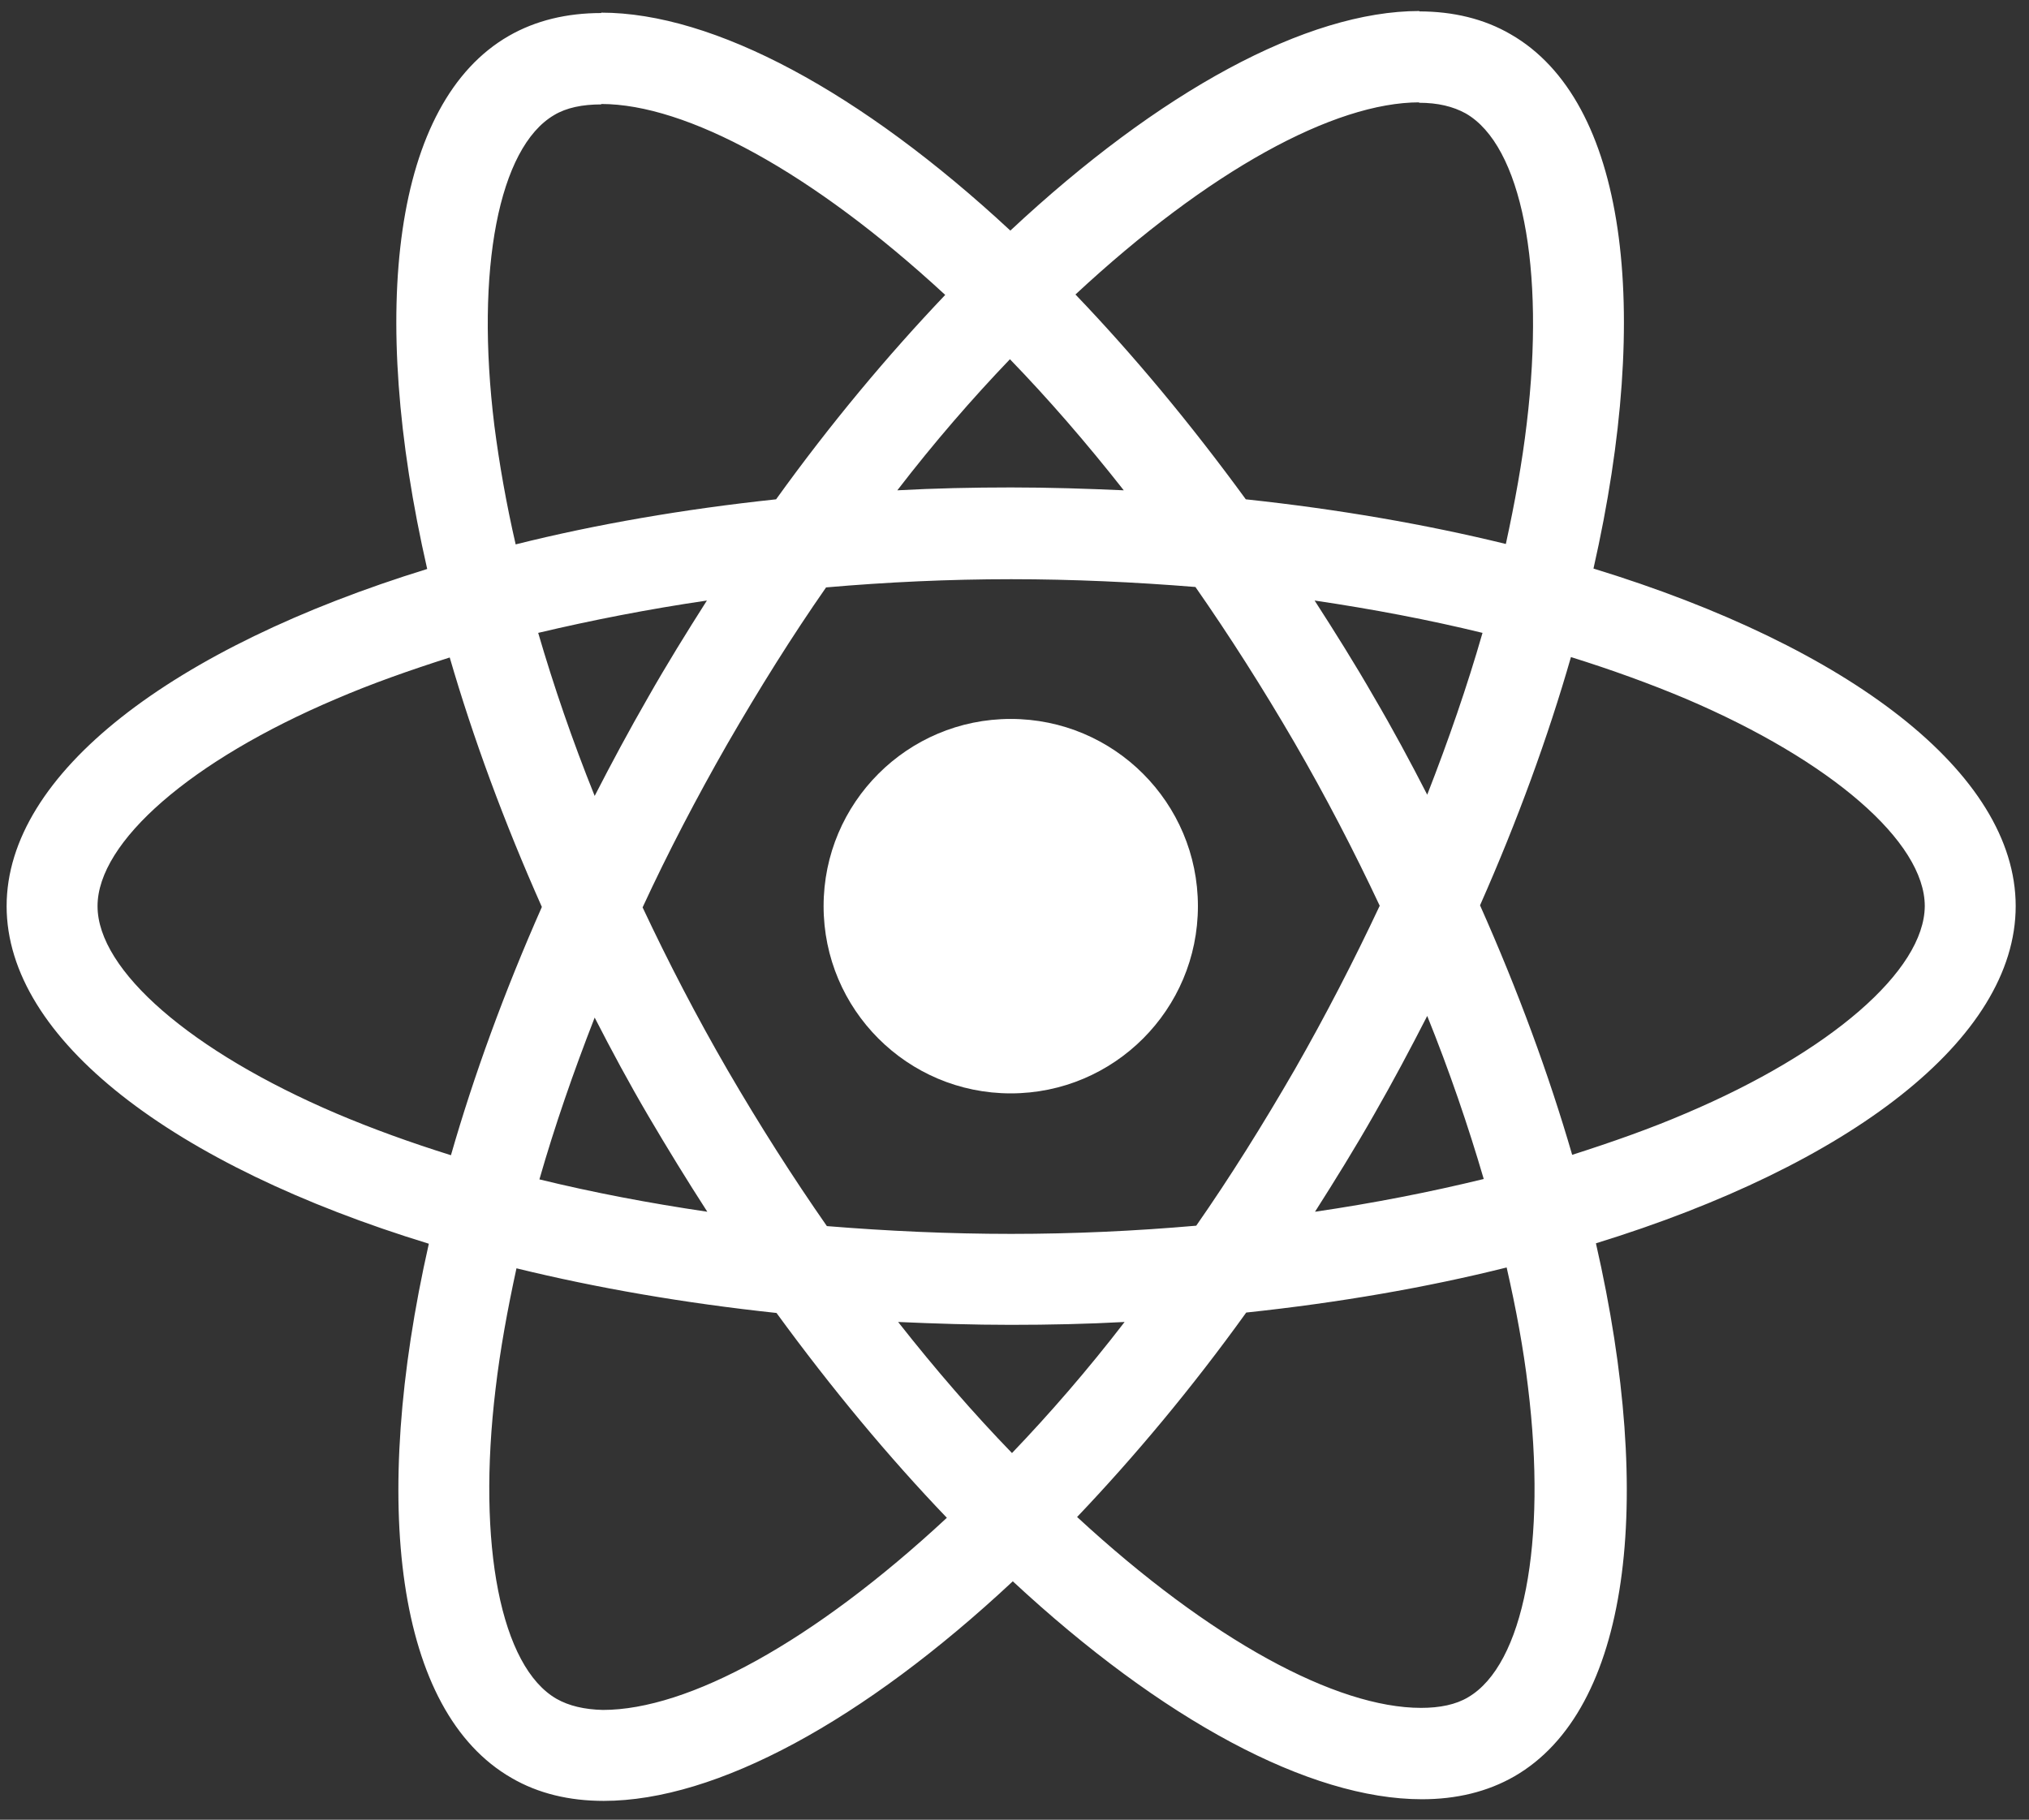 <svg width="68" height="61" viewBox="0 0 68 61" fill="none" xmlns="http://www.w3.org/2000/svg">
<rect x="0" y="0" width="68" height="61" fill="#333333" stroke="none"/>
<path d="M67.554 30.375C67.554 25.912 61.968 21.683 53.404 19.059C55.38 10.325 54.502 3.376 50.632 1.151C49.74 0.63 48.697 0.382 47.557 0.382V3.445C48.189 3.445 48.697 3.568 49.122 3.802C50.989 4.873 51.798 8.952 51.167 14.198C51.016 15.489 50.769 16.848 50.467 18.235C47.777 17.576 44.84 17.068 41.752 16.738C39.899 14.198 37.978 11.891 36.043 9.872C40.517 5.711 44.717 3.431 47.571 3.431V0.369C43.797 0.369 38.856 3.06 33.861 7.73C28.865 3.088 23.924 0.424 20.15 0.424V3.486C22.991 3.486 27.204 5.752 31.678 9.886C29.757 11.905 27.836 14.198 26.01 16.738C22.909 17.068 19.972 17.576 17.282 18.249C16.966 16.876 16.733 15.544 16.568 14.267C15.923 9.021 16.719 4.942 18.572 3.857C18.983 3.61 19.519 3.5 20.15 3.5V0.437C18.997 0.437 17.954 0.685 17.048 1.206C13.192 3.431 12.327 10.366 14.317 19.073C5.781 21.71 0.222 25.926 0.222 30.375C0.222 34.839 5.808 39.069 14.372 41.692C12.396 50.426 13.274 57.375 17.144 59.6C18.037 60.121 19.08 60.369 20.232 60.369C24.007 60.369 28.947 57.677 33.943 53.008C38.939 57.65 43.879 60.314 47.654 60.314C48.806 60.314 49.849 60.066 50.755 59.545C54.612 57.32 55.476 50.385 53.486 41.678C61.995 39.055 67.554 34.825 67.554 30.375ZM49.685 21.215C49.177 22.987 48.545 24.814 47.832 26.64C47.269 25.541 46.679 24.443 46.034 23.344C45.403 22.245 44.73 21.174 44.058 20.131C46.007 20.419 47.887 20.776 49.685 21.215ZM43.399 35.841C42.328 37.695 41.23 39.453 40.091 41.087C38.047 41.266 35.974 41.362 33.888 41.362C31.816 41.362 29.743 41.266 27.712 41.101C26.573 39.467 25.461 37.723 24.391 35.883C23.348 34.084 22.401 32.257 21.536 30.417C22.387 28.576 23.348 26.736 24.377 24.937C25.448 23.083 26.546 21.325 27.685 19.691C29.73 19.513 31.802 19.416 33.888 19.416C35.96 19.416 38.033 19.513 40.064 19.677C41.203 21.312 42.315 23.056 43.385 24.896C44.428 26.695 45.375 28.521 46.24 30.362C45.375 32.202 44.428 34.042 43.399 35.841ZM47.832 34.056C48.573 35.896 49.204 37.736 49.726 39.522C47.928 39.961 46.034 40.332 44.071 40.62C44.744 39.563 45.416 38.478 46.048 37.366C46.679 36.267 47.269 35.155 47.832 34.056ZM33.916 48.709C32.639 47.391 31.363 45.921 30.1 44.315C31.335 44.37 32.598 44.411 33.874 44.411C35.164 44.411 36.441 44.383 37.69 44.315C36.455 45.921 35.178 47.391 33.916 48.709ZM23.705 40.62C21.756 40.332 19.876 39.975 18.078 39.535C18.585 37.764 19.217 35.937 19.93 34.111C20.493 35.21 21.083 36.308 21.728 37.407C22.373 38.505 23.032 39.577 23.705 40.62ZM33.847 12.042C35.123 13.36 36.4 14.83 37.662 16.436C36.427 16.381 35.164 16.34 33.888 16.34C32.598 16.34 31.322 16.368 30.073 16.436C31.308 14.83 32.584 13.36 33.847 12.042ZM23.691 20.131C23.018 21.188 22.346 22.273 21.715 23.385C21.083 24.484 20.493 25.583 19.93 26.681C19.189 24.841 18.558 23.001 18.037 21.215C19.834 20.79 21.728 20.419 23.691 20.131ZM11.27 37.325C6.412 35.251 3.269 32.532 3.269 30.375C3.269 28.219 6.412 25.486 11.27 23.427C12.451 22.918 13.741 22.465 15.072 22.04C15.854 24.731 16.884 27.533 18.16 30.403C16.897 33.26 15.882 36.047 15.113 38.725C13.755 38.3 12.464 37.833 11.27 37.325ZM18.654 56.949C16.788 55.878 15.978 51.799 16.609 46.553C16.76 45.262 17.007 43.903 17.309 42.516C19.999 43.175 22.936 43.683 26.024 44.013C27.877 46.553 29.798 48.86 31.733 50.879C27.259 55.04 23.06 57.32 20.205 57.32C19.587 57.306 19.066 57.183 18.654 56.949ZM51.208 46.484C51.853 51.73 51.057 55.809 49.204 56.894C48.793 57.141 48.257 57.251 47.626 57.251C44.785 57.251 40.572 54.985 36.098 50.852C38.019 48.833 39.94 46.539 41.766 43.999C44.867 43.669 47.804 43.161 50.494 42.488C50.81 43.875 51.057 45.207 51.208 46.484ZM56.492 37.325C55.312 37.833 54.022 38.286 52.69 38.712C51.908 36.02 50.879 33.218 49.602 30.348C50.865 27.492 51.88 24.704 52.649 22.026C54.008 22.451 55.298 22.918 56.506 23.427C61.364 25.5 64.507 28.219 64.507 30.375C64.493 32.532 61.35 35.264 56.492 37.325Z" fill="white"/>
<path d="M33.874 36.652C37.338 36.652 40.147 33.842 40.147 30.376C40.147 26.91 37.338 24.1 33.874 24.1C30.411 24.1 27.602 26.91 27.602 30.376C27.602 33.842 30.411 36.652 33.874 36.652Z" fill="white"/>
</svg>
